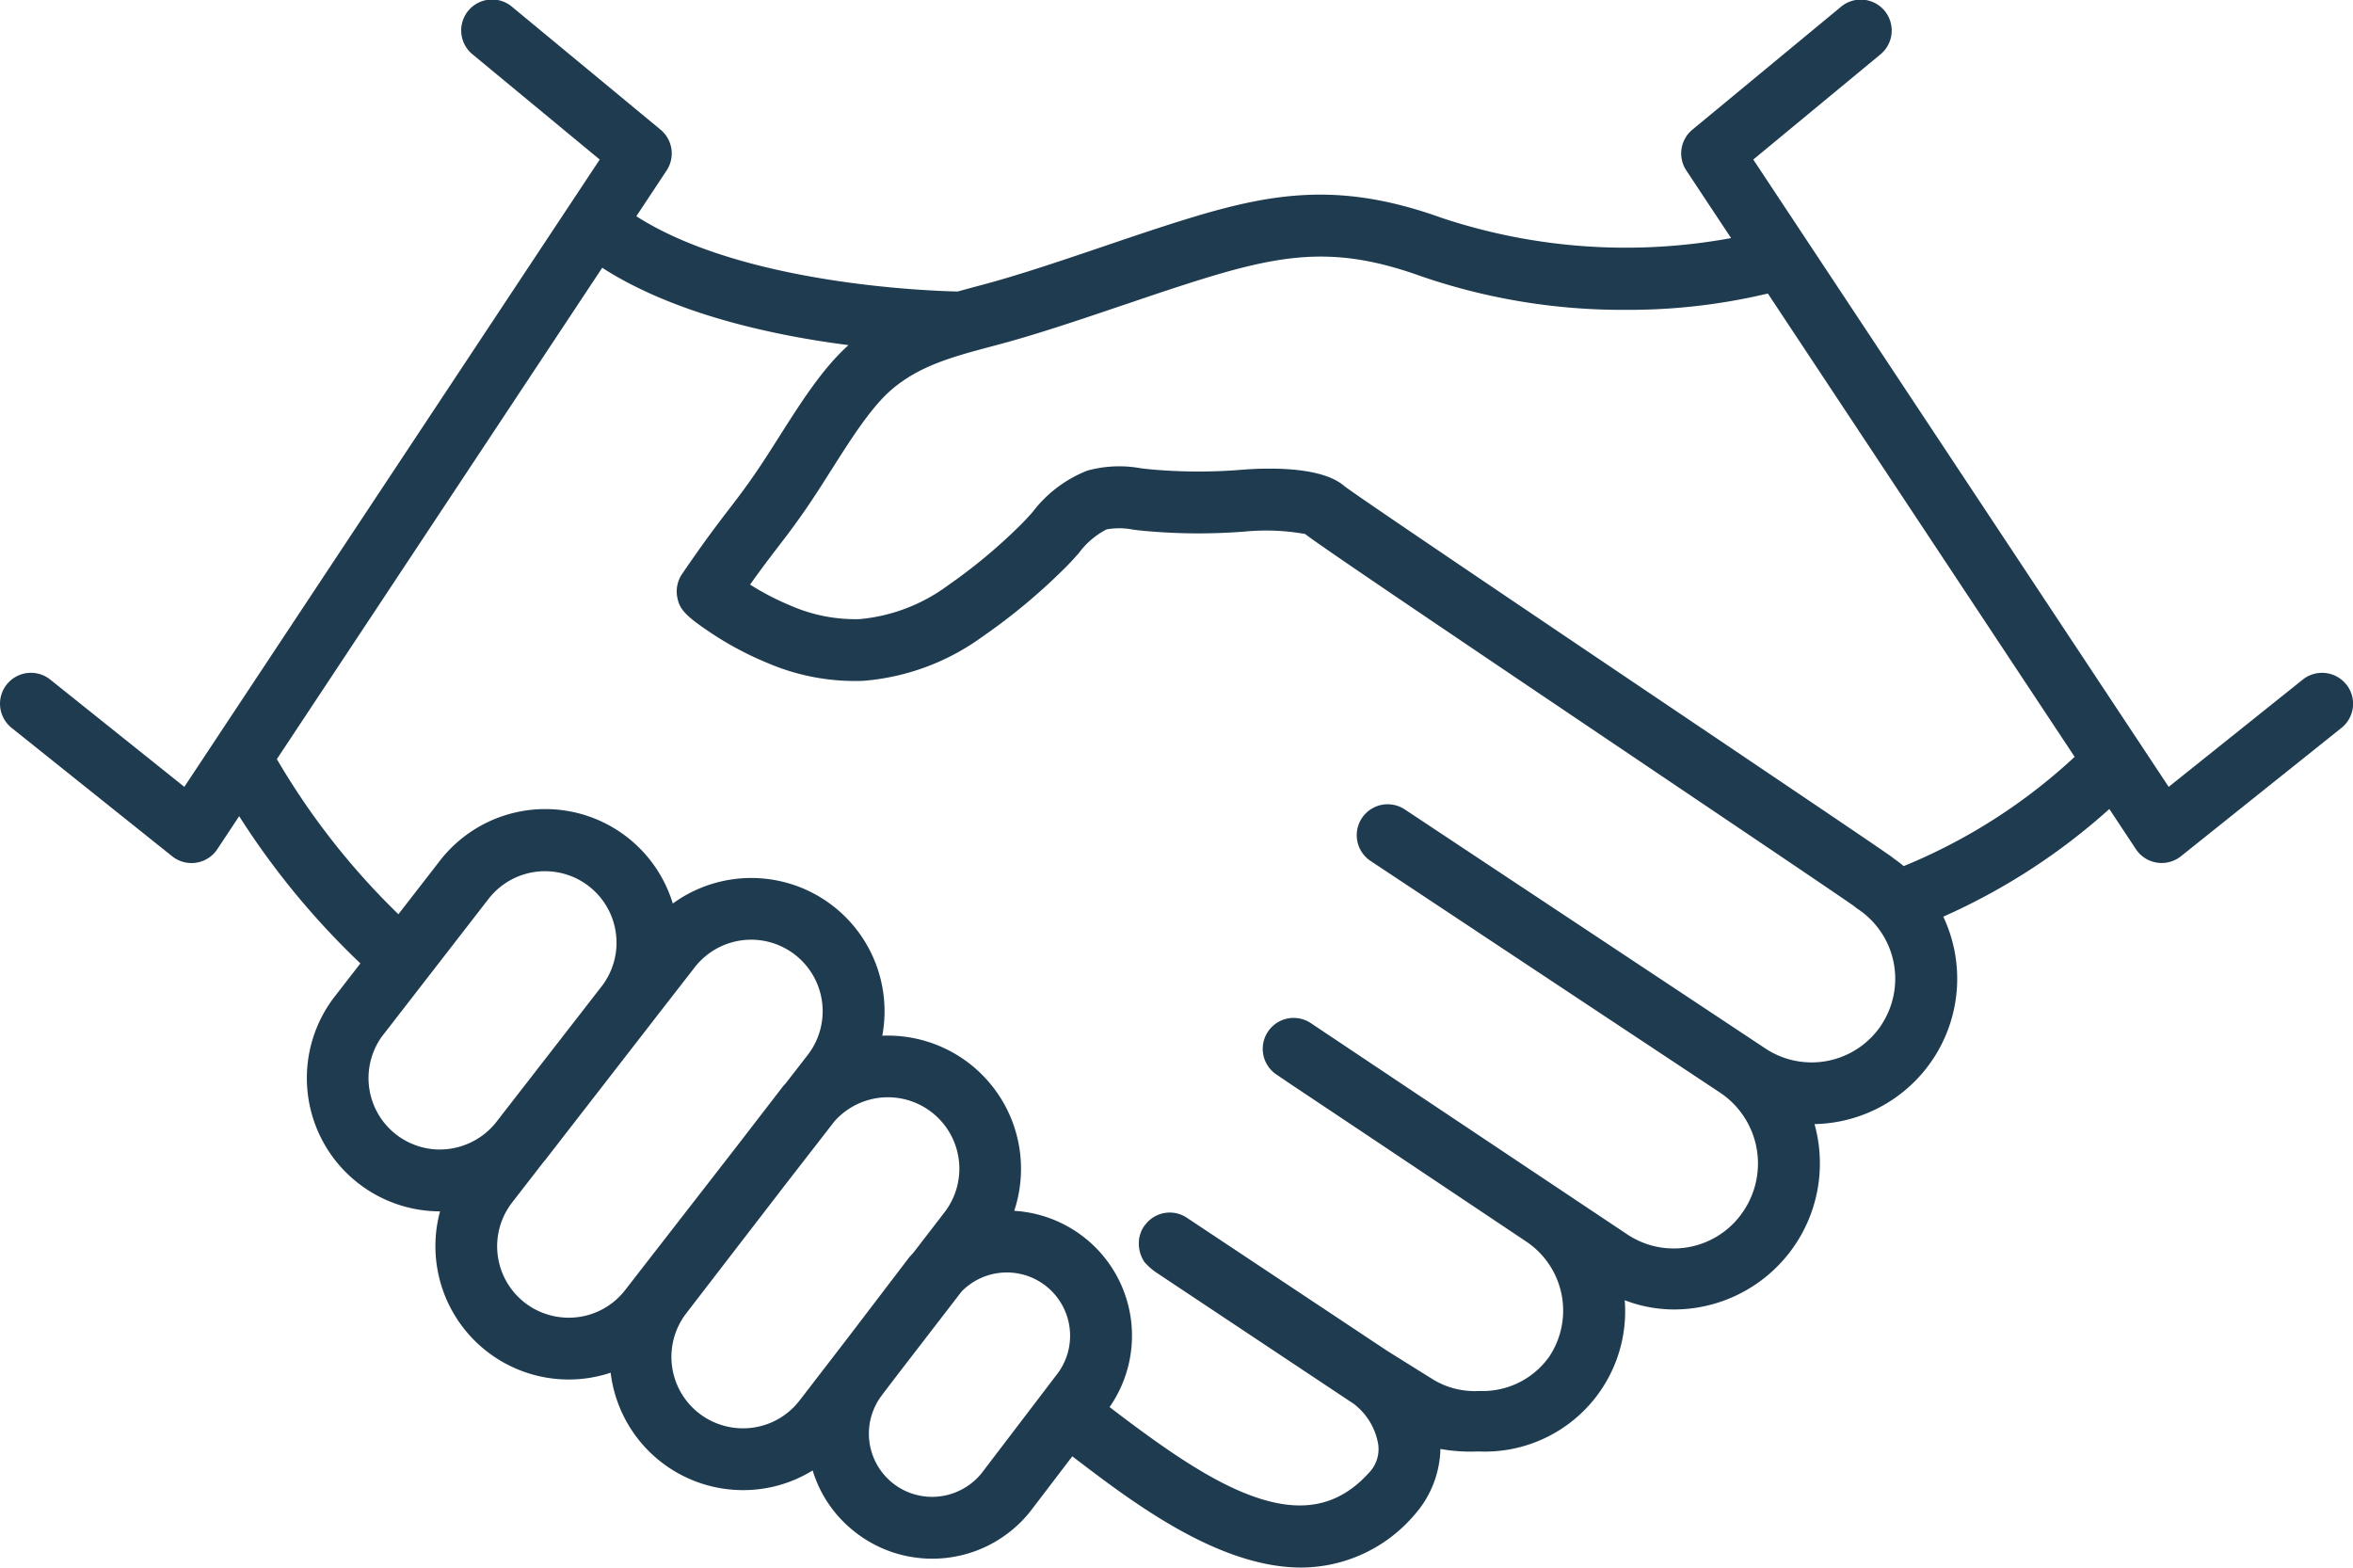 <svg xmlns="http://www.w3.org/2000/svg" xmlns:xlink="http://www.w3.org/1999/xlink" width="230.982" height="153.882" viewBox="0 0 230.982 153.882">
  <defs>
    <clipPath id="clip-path">
      <rect id="Rectangle_59" data-name="Rectangle 59" width="230.982" height="153.882" transform="translate(0 0)" fill="#1f3b4f"/>
    </clipPath>
  </defs>
  <g id="Group_34" data-name="Group 34" transform="translate(0 -0.003)">
    <g id="Group_33" data-name="Group 33" transform="translate(0 0.003)" clip-path="url(#clip-path)">
      <path id="Path_222" data-name="Path 222" d="M230.317,67.19h0a3.039,3.039,0,0,0-4.266-.473l-13.162,10.53L172.11,15.665,184.554,5.374A3.035,3.035,0,1,0,180.683.7L166.14,12.726a3.026,3.026,0,0,0-.6,4.015l4.393,6.635a57.251,57.251,0,0,1-28.41-1.984c-10.994-3.95-17.927-2.231-28.037,1.07-1.616.528-3.344,1.114-5.014,1.682-3.974,1.349-8.083,2.745-11.628,3.709l-1.145.307c-.6.162-1.154.313-1.684.459-2.628-.053-21.054-.665-31.55-7.388l2.972-4.49a3.03,3.03,0,0,0-.6-4.014L50.3.7A3.035,3.035,0,1,0,46.43,5.374L58.872,15.665,18.095,77.246,4.932,66.716a3.035,3.035,0,1,0-3.792,4.74L16.9,84.06a3.038,3.038,0,0,0,1.9.667,2.957,2.957,0,0,0,.471-.037,3.035,3.035,0,0,0,2.06-1.323l2.147-3.242a76.935,76.935,0,0,0,11.9,14.452l-2.542,3.28a13.085,13.085,0,0,0,9.436,21.029c.315.021.626.032.924.032a13.091,13.091,0,0,0,11.7,16.474c.306.022.622.033.939.033a12.99,12.99,0,0,0,4.11-.669q.008.069.017.136a13.086,13.086,0,0,0,12.041,11.358c.325.023.631.034.936.034a12.949,12.949,0,0,0,6.835-1.932,12.1,12.1,0,0,0,4.074,5.976,12.232,12.232,0,0,0,6.786,2.655c.288.021.585.032.881.032a12.28,12.28,0,0,0,9.633-4.654l4.113-5.394.319.243.008.006c5.58,4.249,14.01,10.669,22.146,10.669h0a14.666,14.666,0,0,0,11.153-5.217,10.1,10.1,0,0,0,2.512-6.424,16.808,16.808,0,0,0,3.556.25h.305a13.775,13.775,0,0,0,14.231-14.849,13.687,13.687,0,0,0,4.806.906,14.344,14.344,0,0,0,13.824-18.2,14.271,14.271,0,0,0,12.641-20.362,61.856,61.856,0,0,0,16.3-10.568l2.606,3.938a3.027,3.027,0,0,0,2.056,1.325,2.982,2.982,0,0,0,.476.038,3.037,3.037,0,0,0,1.895-.666l15.756-12.6a3.034,3.034,0,0,0,.474-4.266m-45.636,33.427a8.219,8.219,0,0,1-11.391,2.312l-35.4-23.467a3.035,3.035,0,0,0-3.355,5.059l10.32,6.841c.018.014.039.03.063.046l22.949,15.209,1.07.71a8.369,8.369,0,0,1,2.194,11.577,8.218,8.218,0,0,1-11.4,2.275l-21.893-14.611-9.167-6.127a3.035,3.035,0,0,0-3.374,5.046l.889.6a.931.931,0,0,0,.091.069l7.816,5.214L149.849,121.9a8.152,8.152,0,0,1,2.242,11.264,8,8,0,0,1-6.844,3.387h-.032a7.872,7.872,0,0,1-4.529-1.122l-.02-.013-4.476-2.793-19.695-13.085a3.018,3.018,0,0,0-4.01.614l-.015.018a2.641,2.641,0,0,0-.179.233,2.879,2.879,0,0,0-.289.55,2.6,2.6,0,0,0-.12.389l-.006.024c-.015.044-.028.088-.038.132l-.01.053c-.01.067-.014.125-.017.168,0,.011,0,.023,0,.041a3.223,3.223,0,0,0,.548,2.15,6.006,6.006,0,0,0,1.3,1.114l19.22,12.783a6.3,6.3,0,0,1,2.41,3.967,3.335,3.335,0,0,1-.913,2.816c-2.93,3.23-6.464,3.989-11.12,2.389-4.121-1.416-8.582-4.461-14.01-8.6l-.323-.247A12.27,12.27,0,0,0,106.5,121.53a12.331,12.331,0,0,0-6.938-2.664,13.079,13.079,0,0,0-12.413-17.2c-.178,0-.358,0-.54.012A13.083,13.083,0,0,0,66.046,88.7a13.087,13.087,0,0,0-22.882-4.177L39.11,89.75A71.4,71.4,0,0,1,27.178,74.523L59.117,26.29c7.054,4.536,16.673,6.629,24.175,7.593-2.565,2.3-4.7,5.679-6.777,8.948l-.017.027c-.666,1.05-1.354,2.136-2.038,3.148-1.137,1.689-1.929,2.721-2.845,3.916l-.017.022c-1.12,1.458-2.39,3.111-4.639,6.4a3.06,3.06,0,0,0-.473,2.3c.215,1.123.7,1.752,3.311,3.494a31.732,31.732,0,0,0,5.47,2.916,21.8,21.8,0,0,0,9.447,1.787A22.965,22.965,0,0,0,96.446,62.5,58.848,58.848,0,0,0,104.4,55.9c.532-.513,1.012-1.049,1.476-1.568l.019-.021a7.842,7.842,0,0,1,2.727-2.337,7.039,7.039,0,0,1,2.637.027h.012c.382.047.789.1,1.2.131a57.78,57.78,0,0,0,9.767.049,21.769,21.769,0,0,1,5.875.243c1.514,1.168,11.278,7.77,33.584,22.8l.511.345c9.6,6.467,18.669,12.579,19.833,13.412.043.037.088.075.114.1.073.058.144.109.212.153a8.22,8.22,0,0,1,2.31,11.392Zm-147.056.952L47.967,88.233a7.018,7.018,0,0,1,11.161,8.51l-10.489,13.51a7.083,7.083,0,0,1-5.951,2.578,7.011,7.011,0,0,1-5.062-11.262m12.622,16.509L53.411,114c.012-.015.025-.029.038-.043.04-.044.08-.088.118-.138l10.34-13.333.026-.035.009-.013L68.167,95a7.019,7.019,0,0,1,11.141,8.542l-2.173,2.8c-.038.044-.076.087-.115.129-.079.087-.167.185-.253.3l-4.469,5.8L61.387,126.62a6.983,6.983,0,0,1-6.073,2.718h0a7.01,7.01,0,0,1-5.063-11.259m17.113,10.85L77.087,116.3l4.824-6.216a7.013,7.013,0,0,1,10.8,8.937l-3.059,3.972-.122.132c-.107.115-.218.235-.329.373l-5.911,7.754-4.795,6.227a6.989,6.989,0,0,1-6.073,2.718h0a7.01,7.01,0,0,1-5.057-11.268m19.314,7.894,1.357-1.782,6.361-8.257a6.211,6.211,0,0,1,9.264,8.255l-7.3,9.58a6.258,6.258,0,0,1-5.3,2.311,6.206,6.206,0,0,1-4.375-10.107m99.068-52.662c-.876-.649-8.417-5.734-20.649-13.975-12.723-8.572-31.93-21.512-33.169-22.488-2.307-1.993-7.891-1.761-10.188-1.568A51.881,51.881,0,0,1,113,46.083c-.325-.029-.65-.068-1-.109a11.8,11.8,0,0,0-5.255.226,12.431,12.431,0,0,0-5.372,4.062c-.39.436-.793.887-1.18,1.26a52.991,52.991,0,0,1-7.142,5.951A17.159,17.159,0,0,1,84.4,60.779a15.773,15.773,0,0,1-6.812-1.334,25.757,25.757,0,0,1-3.957-2.054c1.161-1.632,2-2.724,2.747-3.7l.037-.049c.938-1.222,1.823-2.377,3.083-4.242.712-1.059,1.421-2.173,2.145-3.316,1.916-3.02,3.9-6.143,5.9-7.85,2.743-2.339,5.981-3.205,9.736-4.209l1.163-.312c3.724-1.012,7.919-2.437,11.976-3.814l.013,0c1.816-.617,3.441-1.168,4.948-1.659,9.922-3.239,15.2-4.324,24.1-1.128a60.772,60.772,0,0,0,20.155,3.308,58.777,58.777,0,0,0,13.379-1.481c.111-.026.2-.044.284-.063l.247-.054L203.659,74.3a55.539,55.539,0,0,1-16.78,10.726c-.342-.285-.67-.534-.994-.755-.052-.043-.1-.085-.142-.112" transform="translate(0 -0.003)" fill="#1f3b4f"/>
    </g>
  </g>
</svg>

